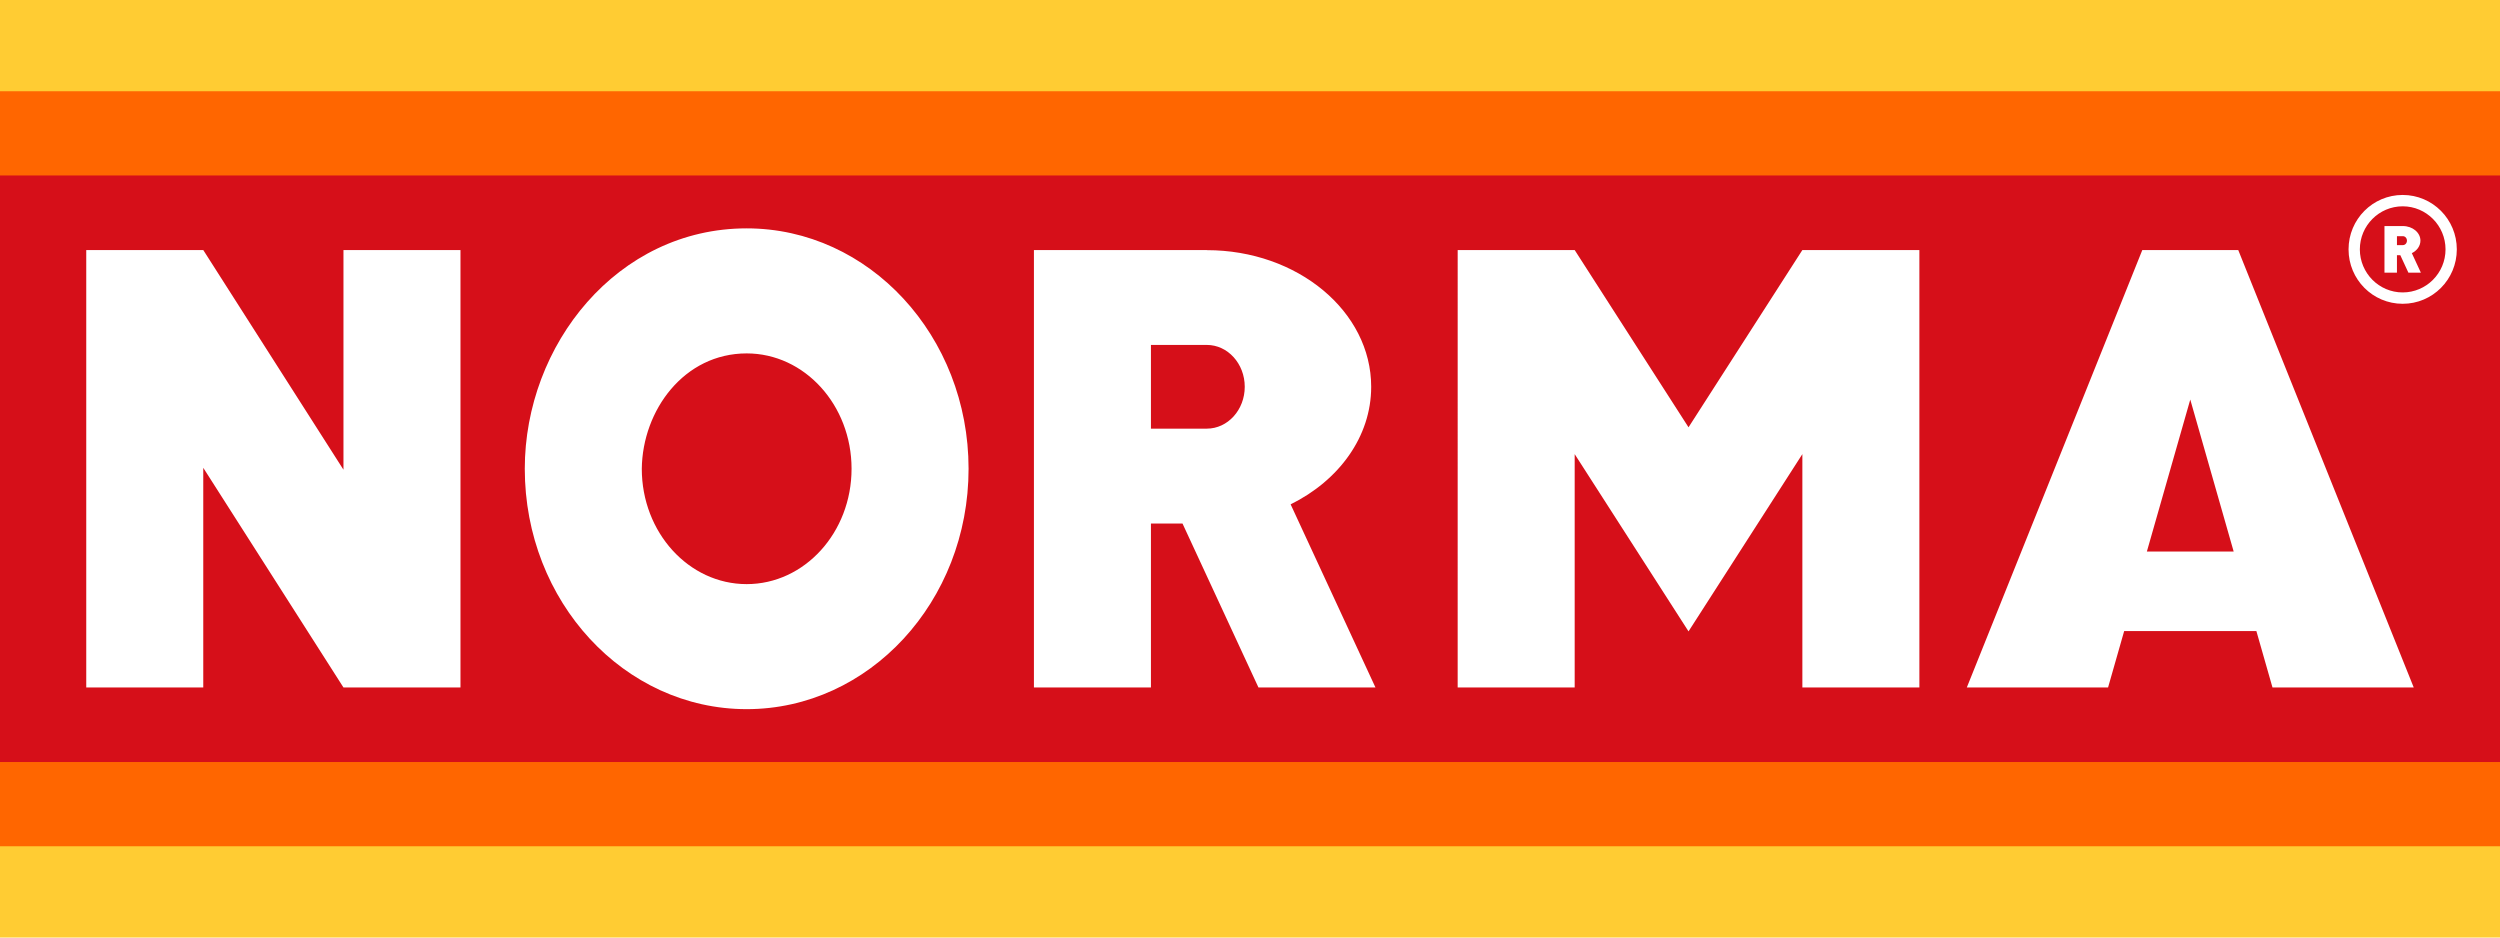 <?xml version="1.0" encoding="UTF-8"?>
<!DOCTYPE svg PUBLIC "-//W3C//DTD SVG 1.1//EN" "http://www.w3.org/Graphics/SVG/1.1/DTD/svg11.dtd">
<!-- Creator: CorelDRAW -->
<svg xmlns="http://www.w3.org/2000/svg" xml:space="preserve" width="200mm" height="75mm" style="shape-rendering:geometricPrecision; text-rendering:geometricPrecision; image-rendering:optimizeQuality; fill-rule:evenodd; clip-rule:evenodd"
viewBox="0 0 210 78.75"
 xmlns:xlink="http://www.w3.org/1999/xlink">
 <defs>
  <style type="text/css">
   <![CDATA[
    .fil3 {fill:white}
    .fil2 {fill:#D60F19}
    .fil1 {fill:#FF6600}
    .fil0 {fill:#FFCC33}
   ]]>
  </style>
 </defs>
 <g id="Ebene_x0020_1">
  <g id="_66142040">
   <rect id="_42782560" class="fil0" y="-5.07042e-005" width="210" height="78.75"/>
   <rect id="_43195304" class="fil1" y="7.665" width="210" height="63.421"/>
   <rect id="_64886280" class="fil2" y="14.74" width="210" height="49.27"/>
   <path id="_42823240" class="fil3" d="M28.851 21.003l9.829 0c0,12.248 0,24.497 0,36.745l-9.829 0 -11.777 -18.452 0 18.452 -9.829 0 0 -36.745 9.829 0 11.777 18.452 0 -18.452zm151.546 0l7.172 0 0.443 0 14.742 36.745 -11.865 0 -1.354 -4.741 -11.104 0 -1.354 4.741 -11.865 0 14.742 -36.745 0.443 0zm7.232 25.328l-3.646 -12.768 -3.646 12.768 7.292 0zm-26.401 -25.328l-9.829 0 -9.563 14.89 -9.563 -14.89 -9.828 -0 -0.001 36.746 9.829 -0.001 0 -19.602 9.563 14.89 9.563 -14.89 0 19.601 9.829 0 0 -36.745zm-98.507 38.566c-10.292,0 -18.639,-9.043 -18.639,-20.193 0,-10.405 7.77,-20.193 18.639,-20.193 10.292,0 18.639,9.043 18.639,20.193 0,11.151 -8.347,20.193 -18.639,20.193zm0 -10.503c-4.865,0 -8.81,-4.339 -8.81,-9.69 0.06,-4.931 3.562,-9.69 8.81,-9.69 4.865,0 8.81,4.339 8.81,9.69 0,5.351 -3.945,9.69 -8.81,9.69zm24.129 -28.062l9.829 0 0 0 4.693 0 0 0.009c7.628,0 13.808,5.142 13.808,11.478 0,4.199 -2.716,7.873 -6.767,9.874l7.127 15.384 -9.829 0 -6.38 -13.772 -2.652 0 0 13.772 -9.829 0 0 -36.745zm9.829 7.97l0 2.491 0 2.049 0 2.491c8.101,0 -0.938,-0 4.693,-0 1.761,0 3.187,-1.575 3.187,-3.516 0,-1.941 -1.427,-3.516 -3.187,-3.516l-4.693 0z"/>
   <path id="_65553408" class="fil3" d="M200.295 18.988l1.048 0 0 0 0.5 0 0 0.001c0.814,0 1.473,0.549 1.473,1.224 0,0.448 -0.29,0.84 -0.722,1.053l0.76 1.64 -1.048 0 -0.68 -1.469 -0.283 0 0 1.469 -1.048 0 0 -3.919zm1.53 -2.614l0.001 0 0 0.002c1.257,0 2.394,0.512 3.216,1.338 0.822,0.826 1.33,1.969 1.33,3.232l0.002 0 0 0.001 0 0.001 -0.002 0c0,1.263 -0.509,2.407 -1.331,3.233 -0.822,0.826 -1.958,1.337 -3.215,1.337l0 0.002 -0.001 0 -0.001 0 0 -0.002c-1.257,0 -2.394,-0.512 -3.216,-1.338 -0.822,-0.826 -1.33,-1.969 -1.33,-3.232l-0.002 0 0 -0.001 0 -0.001 0.002 0c0,-1.264 0.509,-2.407 1.331,-3.233 0.822,-0.826 1.959,-1.337 3.215,-1.337l0 -0.002 0.001 0zm0.001 0.956l0 0.002 -0.001 0 -0.001 0 0 -0.002c-0.991,0 -1.89,0.406 -2.542,1.06 -0.652,0.655 -1.055,1.559 -1.055,2.556l0.002 0 0 0.001 0 0.001 -0.002 0c0,0.996 0.404,1.9 1.055,2.555 0.652,0.655 1.551,1.061 2.543,1.061l0 -0.002 0.001 0 0.001 0 0 0.002c0.991,-0 1.89,-0.406 2.542,-1.06 0.652,-0.655 1.055,-1.559 1.055,-2.556l-0.002 0 0 -0.001 0 -0.001 0.002 0c-0,-0.996 -0.404,-1.9 -1.055,-2.555 -0.652,-0.655 -1.551,-1.061 -2.543,-1.061zm-0.482 2.508l0 0.266 0 0.219 0 0.266c0.864,0 -0.1,0 0.5,0 0.188,0 0.34,-0.168 0.34,-0.375 0,-0.207 -0.152,-0.375 -0.34,-0.375l-0.5 0z"/>
  </g>
 </g>
</svg>